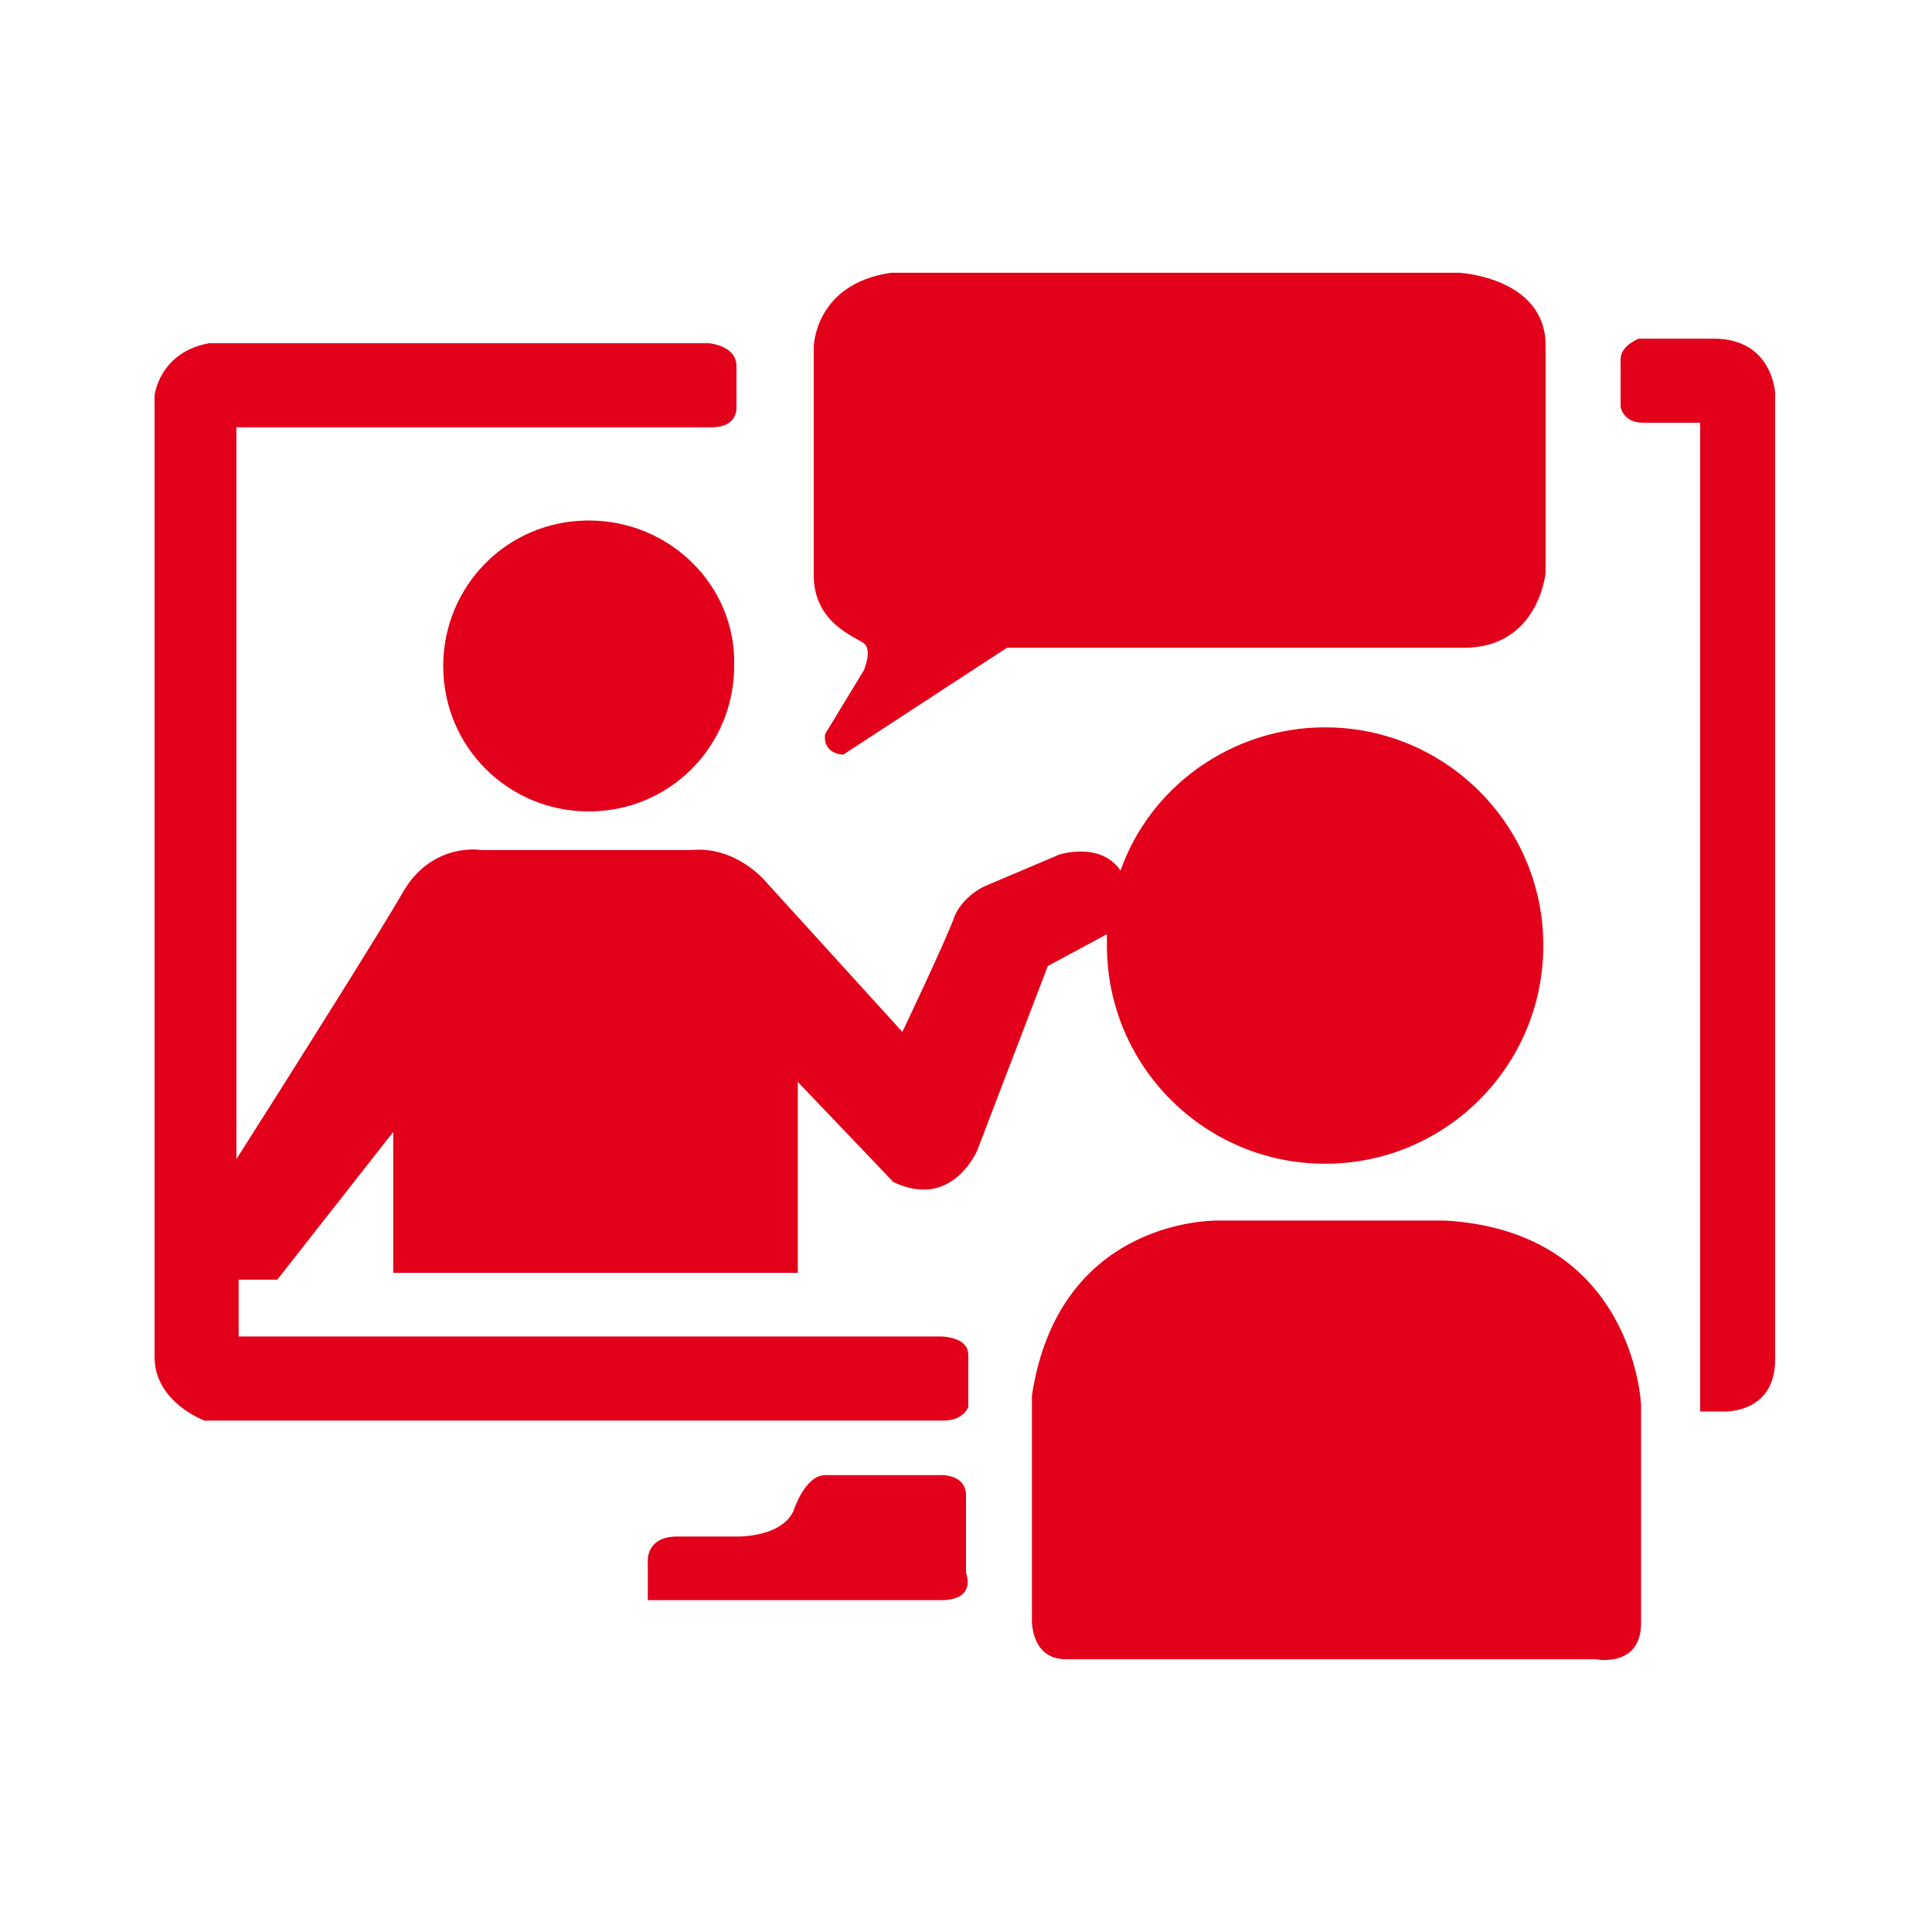 <?xml version="1.0" encoding="utf-8"?>
<!-- Generator: Adobe Illustrator 24.1.2, SVG Export Plug-In . SVG Version: 6.00 Build 0)  -->
<svg version="1.1" id="レイヤー_1" xmlns="http://www.w3.org/2000/svg" xmlns:xlink="http://www.w3.org/1999/xlink" x="0px"
	 y="0px" viewBox="0 0 85 85" style="enable-background:new 0 0 85 85;" xml:space="preserve">
<style type="text/css">
	.st0{fill:#E2001A;}
	.st1{fill:none;}
</style>
<path class="st0" d="M78.1,17.3c0,0,0,40,0,42.5s-2.4,2.3-2.4,2.3h-0.9V18.6c0,0-1.6,0-2.5,0c-0.9,0-1-0.7-1-0.7v-2.1
	c0-0.6,0.8-0.9,0.8-0.9h3.3C78,14.9,78.1,17.3,78.1,17.3z M63.6,53.7h-10c0,0-7-0.2-8.2,7.7v9.8c0,0-0.1,1.8,1.5,1.8
	c1.5,0,23.3,0,23.3,0s2,0.4,2-1.6c0-2,0-9.6,0-9.6S71.9,54.2,63.6,53.7z M42.5,65.8c0-1-1.2-0.9-1.2-0.9s-4.8,0-5,0
	c-0.9,0-1.4,1.6-1.4,1.6c-0.6,1.2-2.6,1.1-2.6,1.1s-1.1,0-2.5,0s-1.3,1.1-1.3,1.1v1.7c0,0,11.3,0,12.9,0s1.1-1.2,1.1-1.2
	S42.5,66.8,42.5,65.8z M25.9,22.9c-3.6,0-6.4,2.9-6.4,6.4c0,3.6,2.9,6.4,6.4,6.4c3.6,0,6.4-2.9,6.4-6.4
	C32.4,25.8,29.5,22.9,25.9,22.9z M35.1,55.9v-8.3l4.2,4.4c0,0,1.1,0.6,2.1,0.2c1.1-0.4,1.6-1.6,1.6-1.6l3.1-8.1l2.6-1.4c0,0,0,0,0,0
	c0,0.2,0,0.3,0,0.5c0,5.3,4.3,9.6,9.6,9.6s9.6-4.3,9.6-9.6c0-5.3-4.3-9.6-9.6-9.6c-4.1,0-7.7,2.6-9,6.3c-0.9-1.3-2.7-0.7-2.7-0.7
	L43.3,39c0,0-0.9,0.4-1.3,1.3c-0.3,0.9-2.3,5.1-2.3,5.1l-6-6.6c0,0-1.3-1.6-3.3-1.4h-9.2c0,0-2.2-0.4-3.5,1.9
	c-0.8,1.4-4.5,7.3-7.3,11.7V18.8c0,0,19.7,0,20.9,0c1.2,0,1.1-0.9,1.1-0.9s0-0.9,0-1.8s-1.2-1-1.2-1h-22c-2.2,0.4-2.4,2.3-2.4,2.3
	s0,40.3,0,42.3c0,2,2.2,2.8,2.2,2.8s31.6,0,32.5,0c0.9,0,1.1-0.6,1.1-0.6s0-1.5,0-2.3c0-0.8-1.2-0.8-1.2-0.8H10.5v-2.5h1.7l5.1-6.5
	v6.2H35.1z M38,28.3c0.4,0.3,0,1.2,0,1.2l-1.7,2.8c-0.1,0.9,0.8,0.9,0.8,0.9l7.2-4.7c0,0,16.7,0,20.1,0c3.3,0,3.6-3.3,3.6-3.3
	s0-7.1,0-10c0-3-3.8-3.2-3.8-3.2h-25c-3.4,0.5-3.4,3.3-3.4,3.3s0,8,0,10C35.8,27.4,37.6,28,38,28.3z"/>
<rect class="st1" width="85" height="85"/>
</svg>
